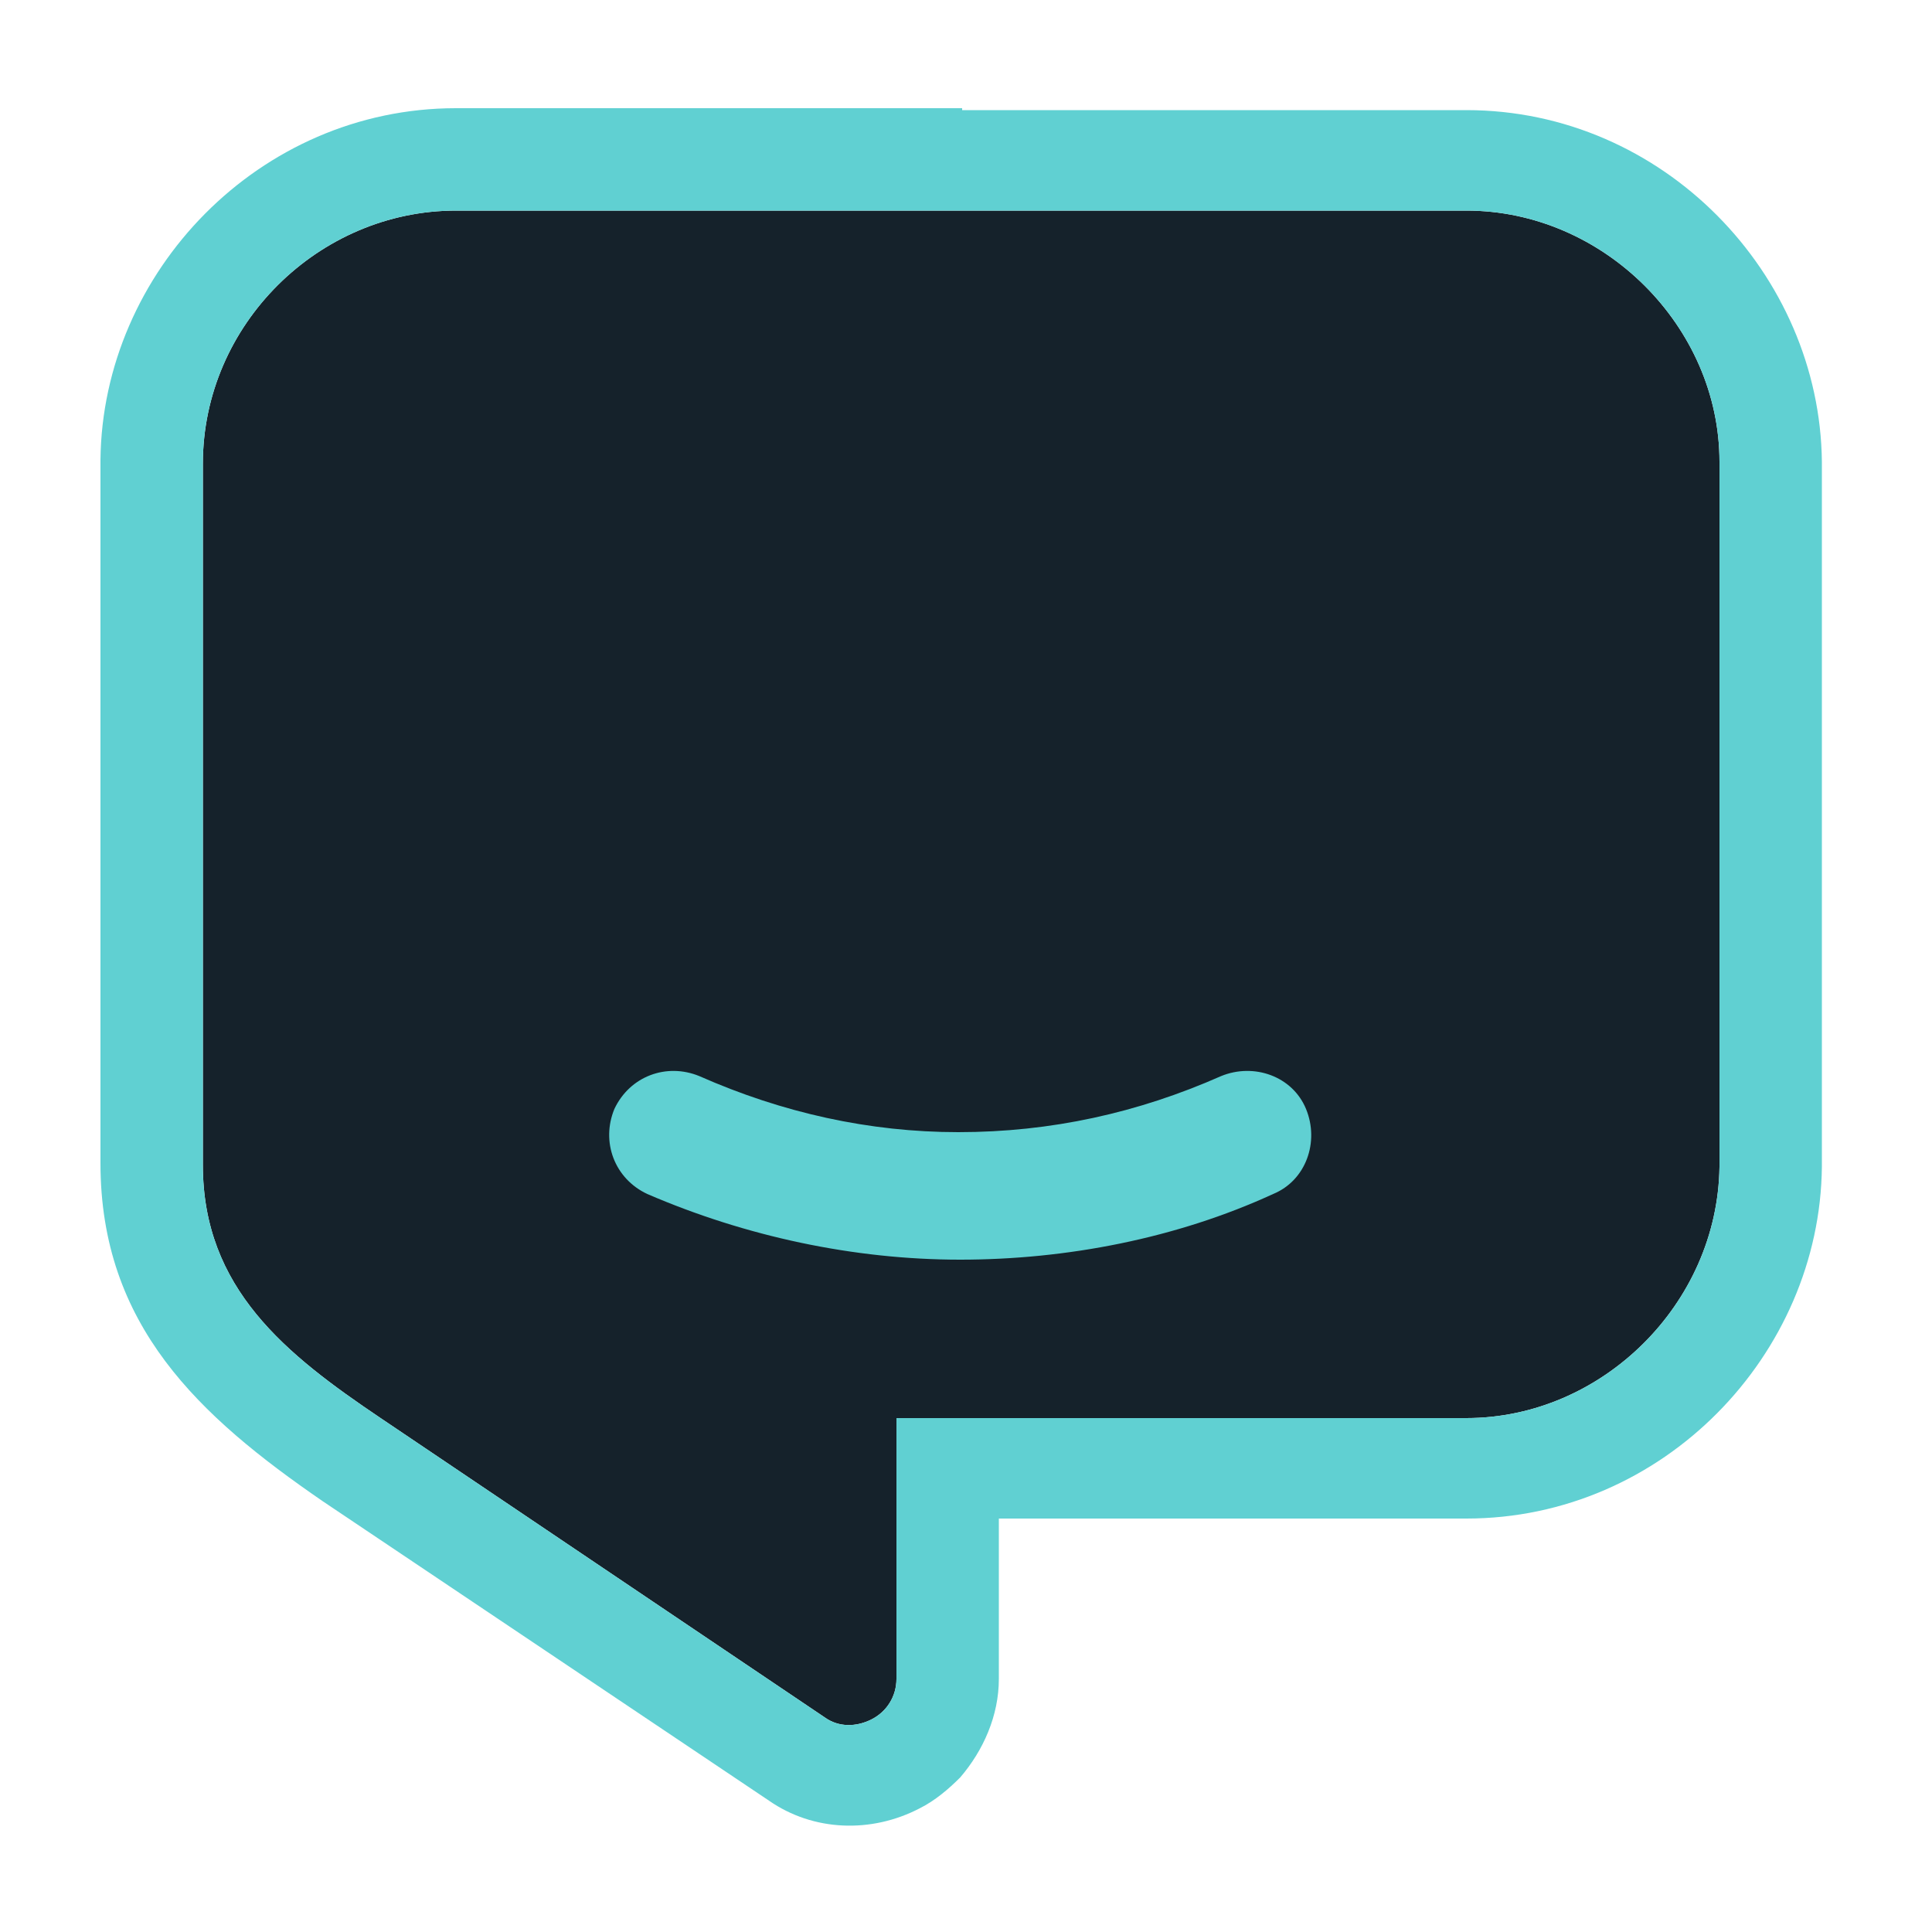 <svg height="100" width="100" xmlns="http://www.w3.org/2000/svg"><path d="M49.7 5.7v5.2h26.2c7.1 0 13.1 6 13.1 13v36.5c-.1 7.1-6.1 13-13.1 13H49.7V92m0-18.6h-3.3v13.5c0 .9-.5 1.7-1.3 2.1s-1.7.4-2.4-.1l-23-15.5c-4.9-3.3-9.2-6.7-9.2-13.1V24c0-7.2 6-13.1 13.1-13.1h26.2" fill="#15222b"/><g fill="#60d0d2"><path d="M49.7 10.9h26.2c7.1 0 13.1 6 13.1 13v36.5c-.1 7.1-6.1 13-13.1 13H49.7V92c1.2-1.4 2-3.2 2-5.1v-8.3h24.2c10.2 0 18.3-8.5 18.4-18.2V23.9c-.1-9.7-8.2-18.2-18.4-18.2H49.7zm-26.1 0h26.2V5.6H23.6c-10.2 0-18.3 8.5-18.4 18.2v36.4c0 8.4 5.1 13.1 11.5 17.5l23.1 15.5c2.3 1.6 5.3 1.7 7.8.4.8-.4 1.5-1 2.1-1.6V73.4h-3.3v13.5c0 .9-.5 1.7-1.3 2.1s-1.7.4-2.4-.1l-23-15.5c-4.9-3.3-9.2-6.7-9.2-13.1V24c0-7.2 6-13.1 13.1-13.1z"/><path d="M36.2 55.7c-1.7-.7-3.6 0-4.4 1.7-.7 1.7 0 3.6 1.7 4.4 5.1 2.2 10.7 3.4 16.2 3.4s11.2-1.1 16.2-3.4c1.7-.7 2.4-2.7 1.7-4.4s-2.7-2.4-4.4-1.7c-4.3 1.9-8.8 2.9-13.6 2.9-4.6 0-9.1-1-13.4-2.9z"/></g></svg>